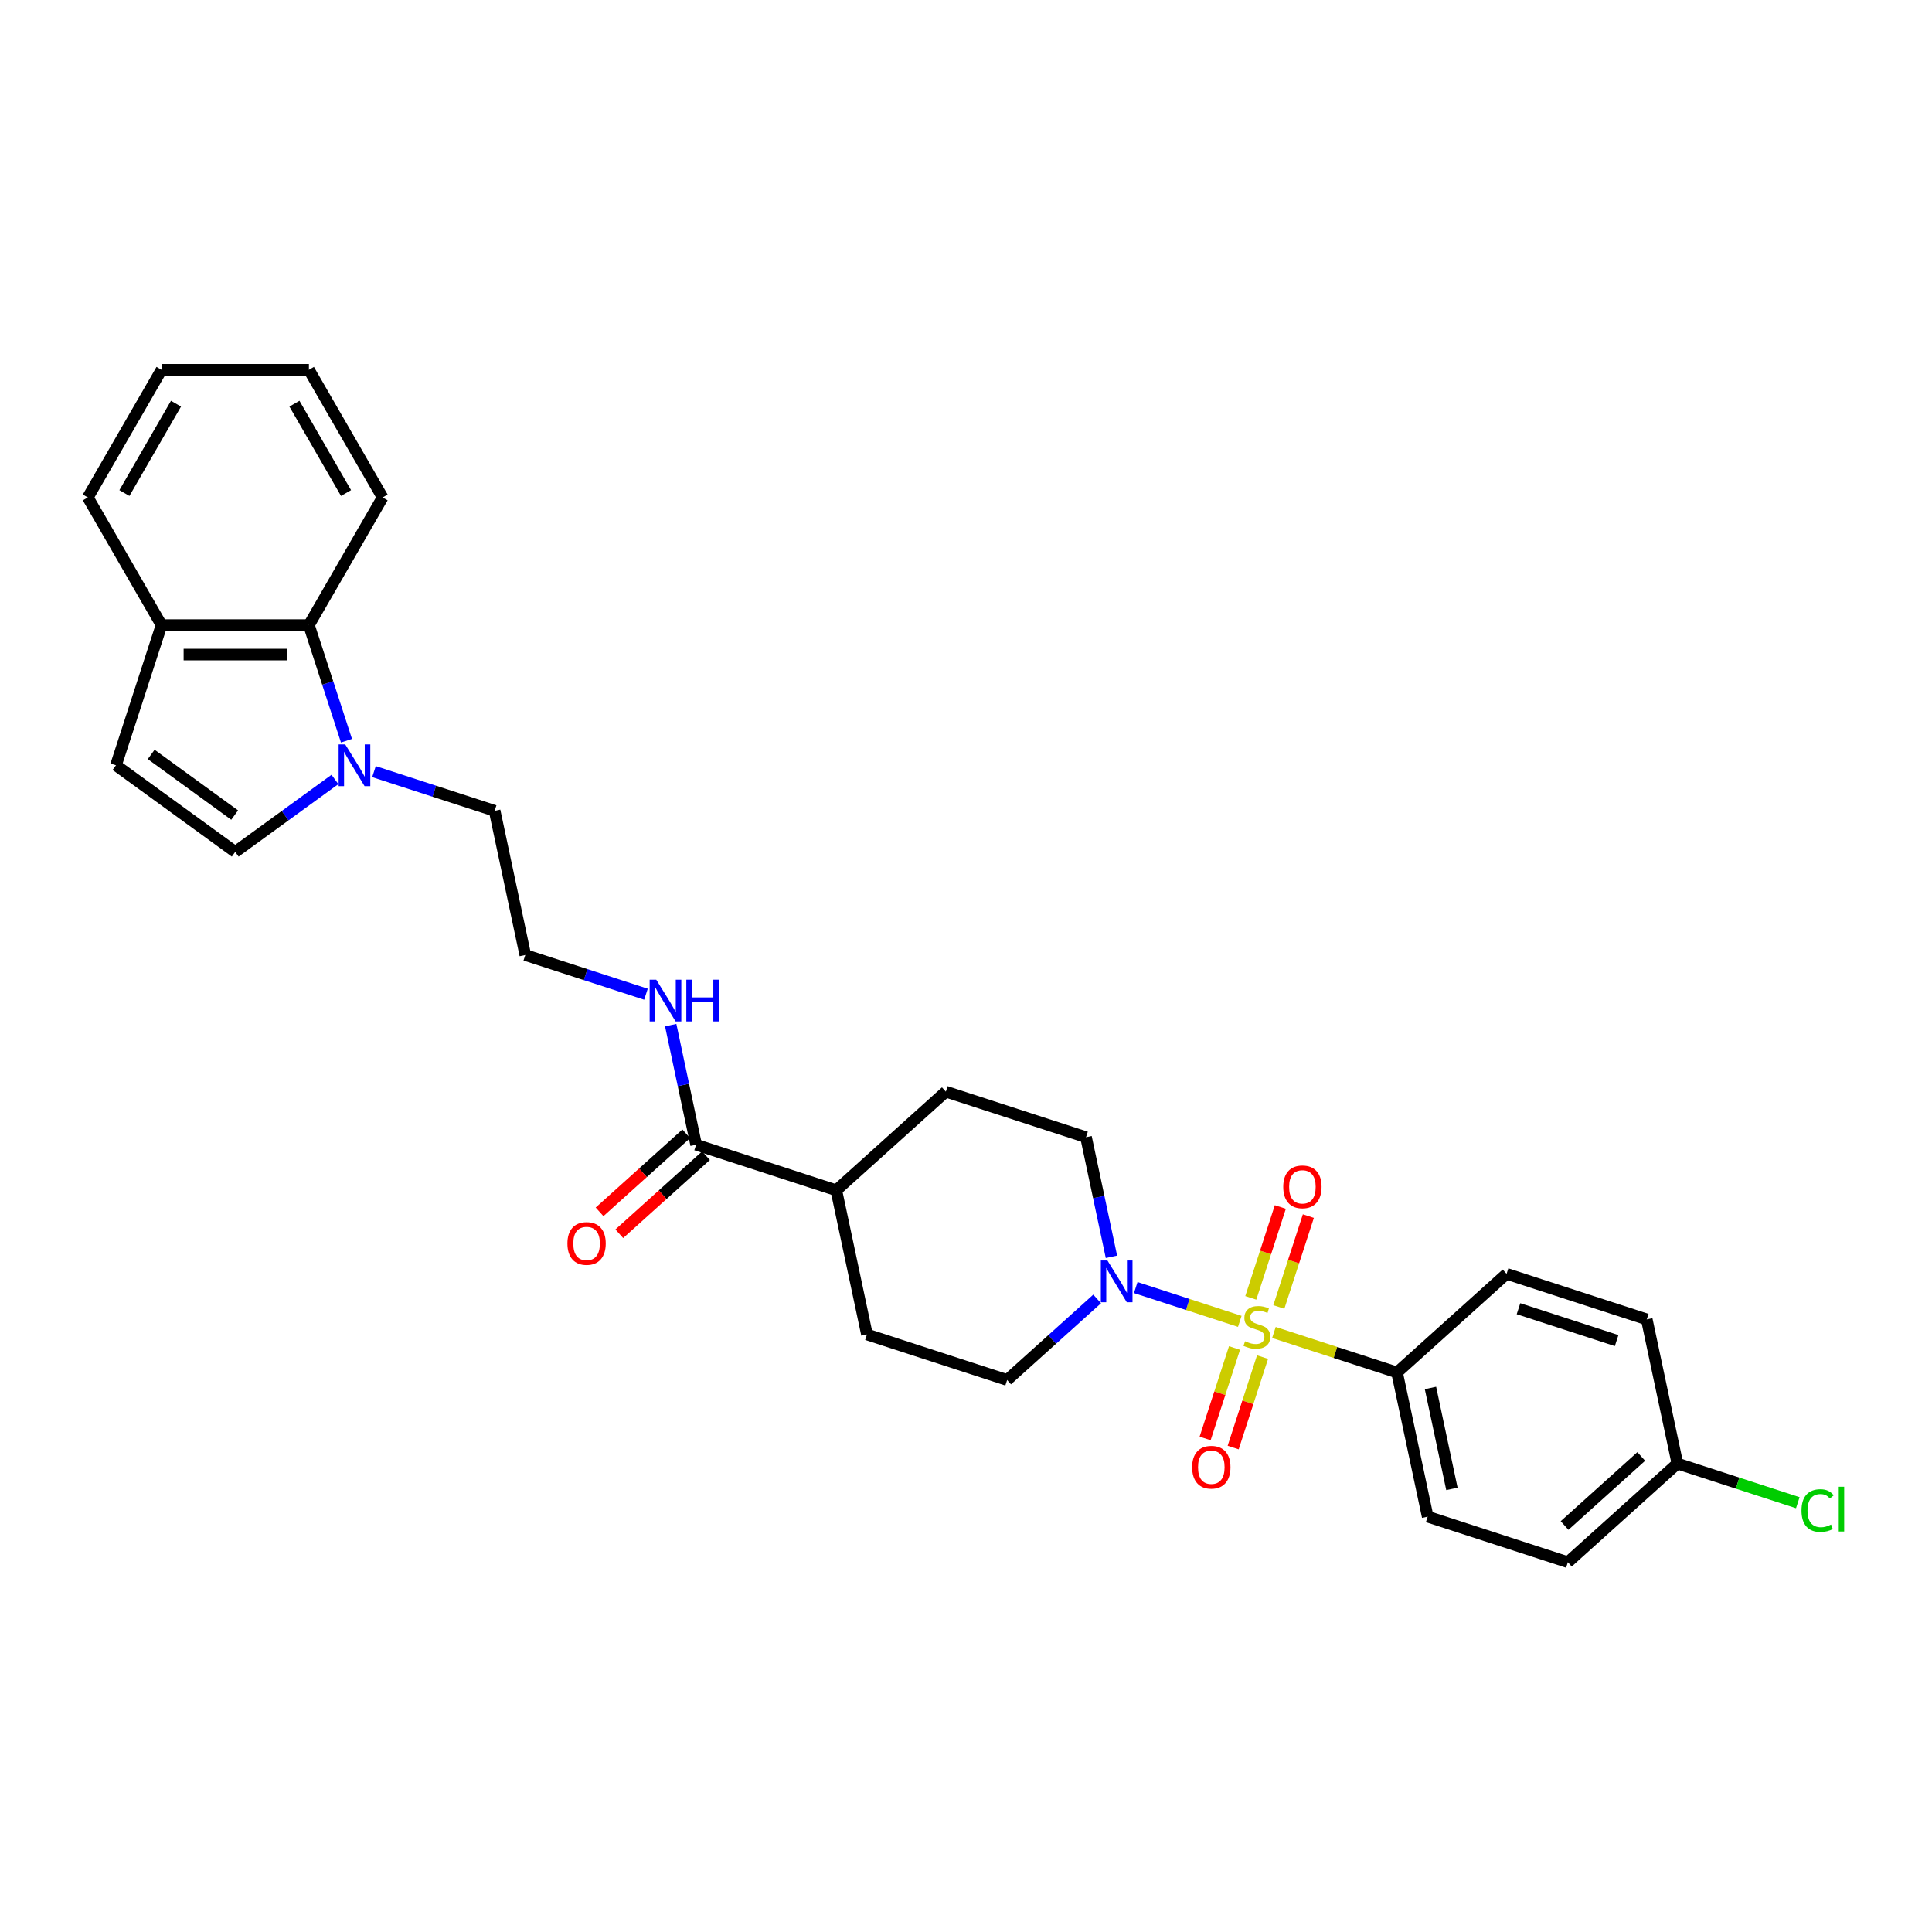 <?xml version='1.0' encoding='iso-8859-1'?>
<svg version='1.1' baseProfile='full'
              xmlns='http://www.w3.org/2000/svg'
                      xmlns:rdkit='http://www.rdkit.org/xml'
                      xmlns:xlink='http://www.w3.org/1999/xlink'
                  xml:space='preserve'
width='1000px' height='1000px' viewBox='0 0 1000 1000'>
<!-- END OF HEADER -->
<rect style='opacity:1.0;fill:#FFFFFF;stroke:none' width='1000' height='1000' x='0' y='0'> </rect>
<path class='bond-0' d='M 641.712,683.945 L 614.785,675.196' style='fill:none;fill-rule:evenodd;stroke:#CCCC00;stroke-width:6px;stroke-linecap:butt;stroke-linejoin:miter;stroke-opacity:1' />
<path class='bond-0' d='M 614.785,675.196 L 587.857,666.446' style='fill:none;fill-rule:evenodd;stroke:#0000FF;stroke-width:6px;stroke-linecap:butt;stroke-linejoin:miter;stroke-opacity:1' />
<path class='bond-3' d='M 659.382,689.686 L 691.244,700.039' style='fill:none;fill-rule:evenodd;stroke:#CCCC00;stroke-width:6px;stroke-linecap:butt;stroke-linejoin:miter;stroke-opacity:1' />
<path class='bond-3' d='M 691.244,700.039 L 723.106,710.391' style='fill:none;fill-rule:evenodd;stroke:#000000;stroke-width:6px;stroke-linecap:butt;stroke-linejoin:miter;stroke-opacity:1' />
<path class='bond-7' d='M 661.923,676.493 L 669.566,652.971' style='fill:none;fill-rule:evenodd;stroke:#CCCC00;stroke-width:6px;stroke-linecap:butt;stroke-linejoin:miter;stroke-opacity:1' />
<path class='bond-7' d='M 669.566,652.971 L 677.208,629.449' style='fill:none;fill-rule:evenodd;stroke:#FF0000;stroke-width:6px;stroke-linecap:butt;stroke-linejoin:miter;stroke-opacity:1' />
<path class='bond-7' d='M 647.411,671.778 L 655.054,648.256' style='fill:none;fill-rule:evenodd;stroke:#CCCC00;stroke-width:6px;stroke-linecap:butt;stroke-linejoin:miter;stroke-opacity:1' />
<path class='bond-7' d='M 655.054,648.256 L 662.697,624.734' style='fill:none;fill-rule:evenodd;stroke:#FF0000;stroke-width:6px;stroke-linecap:butt;stroke-linejoin:miter;stroke-opacity:1' />
<path class='bond-8' d='M 638.983,697.718 L 631.377,721.125' style='fill:none;fill-rule:evenodd;stroke:#CCCC00;stroke-width:6px;stroke-linecap:butt;stroke-linejoin:miter;stroke-opacity:1' />
<path class='bond-8' d='M 631.377,721.125 L 623.772,744.533' style='fill:none;fill-rule:evenodd;stroke:#FF0000;stroke-width:6px;stroke-linecap:butt;stroke-linejoin:miter;stroke-opacity:1' />
<path class='bond-8' d='M 653.494,702.433 L 645.889,725.84' style='fill:none;fill-rule:evenodd;stroke:#CCCC00;stroke-width:6px;stroke-linecap:butt;stroke-linejoin:miter;stroke-opacity:1' />
<path class='bond-8' d='M 645.889,725.84 L 638.283,749.248' style='fill:none;fill-rule:evenodd;stroke:#FF0000;stroke-width:6px;stroke-linecap:butt;stroke-linejoin:miter;stroke-opacity:1' />
<path class='bond-10' d='M 575.286,650.529 L 568.706,619.572' style='fill:none;fill-rule:evenodd;stroke:#0000FF;stroke-width:6px;stroke-linecap:butt;stroke-linejoin:miter;stroke-opacity:1' />
<path class='bond-10' d='M 568.706,619.572 L 562.126,588.614' style='fill:none;fill-rule:evenodd;stroke:#000000;stroke-width:6px;stroke-linecap:butt;stroke-linejoin:miter;stroke-opacity:1' />
<path class='bond-11' d='M 567.887,672.335 L 544.589,693.312' style='fill:none;fill-rule:evenodd;stroke:#0000FF;stroke-width:6px;stroke-linecap:butt;stroke-linejoin:miter;stroke-opacity:1' />
<path class='bond-11' d='M 544.589,693.312 L 521.291,714.289' style='fill:none;fill-rule:evenodd;stroke:#000000;stroke-width:6px;stroke-linecap:butt;stroke-linejoin:miter;stroke-opacity:1' />
<path class='bond-1' d='M 193.571,399.391 L 224.8,409.538' style='fill:none;fill-rule:evenodd;stroke:#0000FF;stroke-width:6px;stroke-linecap:butt;stroke-linejoin:miter;stroke-opacity:1' />
<path class='bond-1' d='M 224.8,409.538 L 256.028,419.685' style='fill:none;fill-rule:evenodd;stroke:#000000;stroke-width:6px;stroke-linecap:butt;stroke-linejoin:miter;stroke-opacity:1' />
<path class='bond-2' d='M 173.368,403.448 L 147.558,422.201' style='fill:none;fill-rule:evenodd;stroke:#0000FF;stroke-width:6px;stroke-linecap:butt;stroke-linejoin:miter;stroke-opacity:1' />
<path class='bond-2' d='M 147.558,422.201 L 121.747,440.953' style='fill:none;fill-rule:evenodd;stroke:#000000;stroke-width:6px;stroke-linecap:butt;stroke-linejoin:miter;stroke-opacity:1' />
<path class='bond-4' d='M 179.34,383.399 L 169.617,353.475' style='fill:none;fill-rule:evenodd;stroke:#0000FF;stroke-width:6px;stroke-linecap:butt;stroke-linejoin:miter;stroke-opacity:1' />
<path class='bond-4' d='M 169.617,353.475 L 159.894,323.55' style='fill:none;fill-rule:evenodd;stroke:#000000;stroke-width:6px;stroke-linecap:butt;stroke-linejoin:miter;stroke-opacity:1' />
<path class='bond-5' d='M 121.747,440.953 L 60.025,396.109' style='fill:none;fill-rule:evenodd;stroke:#000000;stroke-width:6px;stroke-linecap:butt;stroke-linejoin:miter;stroke-opacity:1' />
<path class='bond-5' d='M 121.458,421.882 L 78.252,390.491' style='fill:none;fill-rule:evenodd;stroke:#000000;stroke-width:6px;stroke-linecap:butt;stroke-linejoin:miter;stroke-opacity:1' />
<path class='bond-17' d='M 723.106,710.391 L 738.968,785.017' style='fill:none;fill-rule:evenodd;stroke:#000000;stroke-width:6px;stroke-linecap:butt;stroke-linejoin:miter;stroke-opacity:1' />
<path class='bond-17' d='M 740.41,718.413 L 751.514,770.651' style='fill:none;fill-rule:evenodd;stroke:#000000;stroke-width:6px;stroke-linecap:butt;stroke-linejoin:miter;stroke-opacity:1' />
<path class='bond-18' d='M 723.106,710.391 L 779.802,659.341' style='fill:none;fill-rule:evenodd;stroke:#000000;stroke-width:6px;stroke-linecap:butt;stroke-linejoin:miter;stroke-opacity:1' />
<path class='bond-9' d='M 159.894,323.55 L 83.601,323.55' style='fill:none;fill-rule:evenodd;stroke:#000000;stroke-width:6px;stroke-linecap:butt;stroke-linejoin:miter;stroke-opacity:1' />
<path class='bond-9' d='M 148.45,338.809 L 95.045,338.809' style='fill:none;fill-rule:evenodd;stroke:#000000;stroke-width:6px;stroke-linecap:butt;stroke-linejoin:miter;stroke-opacity:1' />
<path class='bond-25' d='M 159.894,323.55 L 198.04,257.479' style='fill:none;fill-rule:evenodd;stroke:#000000;stroke-width:6px;stroke-linecap:butt;stroke-linejoin:miter;stroke-opacity:1' />
<path class='bond-31' d='M 60.025,396.109 L 83.601,323.55' style='fill:none;fill-rule:evenodd;stroke:#000000;stroke-width:6px;stroke-linecap:butt;stroke-linejoin:miter;stroke-opacity:1' />
<path class='bond-6' d='M 360.312,592.512 L 432.87,616.088' style='fill:none;fill-rule:evenodd;stroke:#000000;stroke-width:6px;stroke-linecap:butt;stroke-linejoin:miter;stroke-opacity:1' />
<path class='bond-13' d='M 355.207,586.843 L 332.771,607.044' style='fill:none;fill-rule:evenodd;stroke:#000000;stroke-width:6px;stroke-linecap:butt;stroke-linejoin:miter;stroke-opacity:1' />
<path class='bond-13' d='M 332.771,607.044 L 310.335,627.245' style='fill:none;fill-rule:evenodd;stroke:#FF0000;stroke-width:6px;stroke-linecap:butt;stroke-linejoin:miter;stroke-opacity:1' />
<path class='bond-13' d='M 365.417,598.182 L 342.981,618.383' style='fill:none;fill-rule:evenodd;stroke:#000000;stroke-width:6px;stroke-linecap:butt;stroke-linejoin:miter;stroke-opacity:1' />
<path class='bond-13' d='M 342.981,618.383 L 320.545,638.584' style='fill:none;fill-rule:evenodd;stroke:#FF0000;stroke-width:6px;stroke-linecap:butt;stroke-linejoin:miter;stroke-opacity:1' />
<path class='bond-14' d='M 360.312,592.512 L 353.731,561.555' style='fill:none;fill-rule:evenodd;stroke:#000000;stroke-width:6px;stroke-linecap:butt;stroke-linejoin:miter;stroke-opacity:1' />
<path class='bond-14' d='M 353.731,561.555 L 347.151,530.597' style='fill:none;fill-rule:evenodd;stroke:#0000FF;stroke-width:6px;stroke-linecap:butt;stroke-linejoin:miter;stroke-opacity:1' />
<path class='bond-26' d='M 83.601,323.55 L 45.455,257.479' style='fill:none;fill-rule:evenodd;stroke:#000000;stroke-width:6px;stroke-linecap:butt;stroke-linejoin:miter;stroke-opacity:1' />
<path class='bond-16' d='M 562.126,588.614 L 489.567,565.038' style='fill:none;fill-rule:evenodd;stroke:#000000;stroke-width:6px;stroke-linecap:butt;stroke-linejoin:miter;stroke-opacity:1' />
<path class='bond-15' d='M 521.291,714.289 L 448.733,690.714' style='fill:none;fill-rule:evenodd;stroke:#000000;stroke-width:6px;stroke-linecap:butt;stroke-linejoin:miter;stroke-opacity:1' />
<path class='bond-12' d='M 432.87,616.088 L 448.733,690.714' style='fill:none;fill-rule:evenodd;stroke:#000000;stroke-width:6px;stroke-linecap:butt;stroke-linejoin:miter;stroke-opacity:1' />
<path class='bond-30' d='M 432.87,616.088 L 489.567,565.038' style='fill:none;fill-rule:evenodd;stroke:#000000;stroke-width:6px;stroke-linecap:butt;stroke-linejoin:miter;stroke-opacity:1' />
<path class='bond-24' d='M 334.348,514.604 L 303.119,504.458' style='fill:none;fill-rule:evenodd;stroke:#0000FF;stroke-width:6px;stroke-linecap:butt;stroke-linejoin:miter;stroke-opacity:1' />
<path class='bond-24' d='M 303.119,504.458 L 271.891,494.311' style='fill:none;fill-rule:evenodd;stroke:#000000;stroke-width:6px;stroke-linecap:butt;stroke-linejoin:miter;stroke-opacity:1' />
<path class='bond-21' d='M 738.968,785.017 L 811.527,808.593' style='fill:none;fill-rule:evenodd;stroke:#000000;stroke-width:6px;stroke-linecap:butt;stroke-linejoin:miter;stroke-opacity:1' />
<path class='bond-22' d='M 779.802,659.341 L 852.361,682.917' style='fill:none;fill-rule:evenodd;stroke:#000000;stroke-width:6px;stroke-linecap:butt;stroke-linejoin:miter;stroke-opacity:1' />
<path class='bond-22' d='M 785.971,677.389 L 836.762,693.892' style='fill:none;fill-rule:evenodd;stroke:#000000;stroke-width:6px;stroke-linecap:butt;stroke-linejoin:miter;stroke-opacity:1' />
<path class='bond-19' d='M 868.223,757.543 L 852.361,682.917' style='fill:none;fill-rule:evenodd;stroke:#000000;stroke-width:6px;stroke-linecap:butt;stroke-linejoin:miter;stroke-opacity:1' />
<path class='bond-23' d='M 868.223,757.543 L 899.384,767.667' style='fill:none;fill-rule:evenodd;stroke:#000000;stroke-width:6px;stroke-linecap:butt;stroke-linejoin:miter;stroke-opacity:1' />
<path class='bond-23' d='M 899.384,767.667 L 930.544,777.792' style='fill:none;fill-rule:evenodd;stroke:#00CC00;stroke-width:6px;stroke-linecap:butt;stroke-linejoin:miter;stroke-opacity:1' />
<path class='bond-29' d='M 868.223,757.543 L 811.527,808.593' style='fill:none;fill-rule:evenodd;stroke:#000000;stroke-width:6px;stroke-linecap:butt;stroke-linejoin:miter;stroke-opacity:1' />
<path class='bond-29' d='M 849.509,753.861 L 809.821,789.596' style='fill:none;fill-rule:evenodd;stroke:#000000;stroke-width:6px;stroke-linecap:butt;stroke-linejoin:miter;stroke-opacity:1' />
<path class='bond-20' d='M 256.028,419.685 L 271.891,494.311' style='fill:none;fill-rule:evenodd;stroke:#000000;stroke-width:6px;stroke-linecap:butt;stroke-linejoin:miter;stroke-opacity:1' />
<path class='bond-27' d='M 198.04,257.479 L 159.894,191.407' style='fill:none;fill-rule:evenodd;stroke:#000000;stroke-width:6px;stroke-linecap:butt;stroke-linejoin:miter;stroke-opacity:1' />
<path class='bond-27' d='M 179.104,255.197 L 152.401,208.947' style='fill:none;fill-rule:evenodd;stroke:#000000;stroke-width:6px;stroke-linecap:butt;stroke-linejoin:miter;stroke-opacity:1' />
<path class='bond-32' d='M 45.455,257.479 L 83.601,191.407' style='fill:none;fill-rule:evenodd;stroke:#000000;stroke-width:6px;stroke-linecap:butt;stroke-linejoin:miter;stroke-opacity:1' />
<path class='bond-32' d='M 64.391,255.197 L 91.093,208.947' style='fill:none;fill-rule:evenodd;stroke:#000000;stroke-width:6px;stroke-linecap:butt;stroke-linejoin:miter;stroke-opacity:1' />
<path class='bond-28' d='M 159.894,191.407 L 83.601,191.407' style='fill:none;fill-rule:evenodd;stroke:#000000;stroke-width:6px;stroke-linecap:butt;stroke-linejoin:miter;stroke-opacity:1' />
<path  class='atom-0' d='M 644.443 694.231
Q 644.688 694.323, 645.695 694.75
Q 646.702 695.177, 647.8 695.452
Q 648.93 695.696, 650.028 695.696
Q 652.073 695.696, 653.263 694.719
Q 654.453 693.712, 654.453 691.973
Q 654.453 690.783, 653.843 690.05
Q 653.263 689.318, 652.347 688.921
Q 651.432 688.524, 649.906 688.067
Q 647.983 687.487, 646.824 686.937
Q 645.695 686.388, 644.871 685.228
Q 644.077 684.069, 644.077 682.116
Q 644.077 679.4, 645.908 677.721
Q 647.77 676.043, 651.432 676.043
Q 653.934 676.043, 656.772 677.233
L 656.071 679.583
Q 653.477 678.515, 651.523 678.515
Q 649.418 678.515, 648.258 679.4
Q 647.098 680.254, 647.129 681.75
Q 647.129 682.909, 647.709 683.611
Q 648.319 684.313, 649.174 684.71
Q 650.059 685.106, 651.523 685.564
Q 653.477 686.175, 654.636 686.785
Q 655.796 687.395, 656.62 688.646
Q 657.474 689.867, 657.474 691.973
Q 657.474 694.963, 655.46 696.581
Q 653.477 698.168, 650.15 698.168
Q 648.228 698.168, 646.763 697.741
Q 645.328 697.344, 643.62 696.642
L 644.443 694.231
' fill='#CCCC00'/>
<path  class='atom-1' d='M 573.212 652.437
L 580.292 663.88
Q 580.994 665.01, 582.123 667.054
Q 583.252 669.099, 583.313 669.221
L 583.313 652.437
L 586.182 652.437
L 586.182 674.043
L 583.222 674.043
L 575.623 661.531
Q 574.738 660.066, 573.792 658.387
Q 572.876 656.709, 572.602 656.19
L 572.602 674.043
L 569.794 674.043
L 569.794 652.437
L 573.212 652.437
' fill='#0000FF'/>
<path  class='atom-2' d='M 178.694 385.306
L 185.774 396.75
Q 186.476 397.879, 187.605 399.924
Q 188.734 401.969, 188.795 402.091
L 188.795 385.306
L 191.663 385.306
L 191.663 406.912
L 188.703 406.912
L 181.105 394.4
Q 180.22 392.936, 179.274 391.257
Q 178.358 389.579, 178.083 389.06
L 178.083 406.912
L 175.276 406.912
L 175.276 385.306
L 178.694 385.306
' fill='#0000FF'/>
<path  class='atom-8' d='M 664.205 614.318
Q 664.205 609.13, 666.768 606.231
Q 669.332 603.331, 674.123 603.331
Q 678.914 603.331, 681.477 606.231
Q 684.041 609.13, 684.041 614.318
Q 684.041 619.567, 681.447 622.557
Q 678.853 625.517, 674.123 625.517
Q 669.362 625.517, 666.768 622.557
Q 664.205 619.597, 664.205 614.318
M 674.123 623.076
Q 677.419 623.076, 679.189 620.879
Q 680.989 618.651, 680.989 614.318
Q 680.989 610.076, 679.189 607.94
Q 677.419 605.773, 674.123 605.773
Q 670.827 605.773, 669.026 607.909
Q 667.256 610.045, 667.256 614.318
Q 667.256 618.682, 669.026 620.879
Q 670.827 623.076, 674.123 623.076
' fill='#FF0000'/>
<path  class='atom-9' d='M 617.053 759.435
Q 617.053 754.247, 619.617 751.348
Q 622.18 748.449, 626.971 748.449
Q 631.762 748.449, 634.326 751.348
Q 636.889 754.247, 636.889 759.435
Q 636.889 764.684, 634.295 767.675
Q 631.701 770.635, 626.971 770.635
Q 622.21 770.635, 619.617 767.675
Q 617.053 764.715, 617.053 759.435
M 626.971 768.194
Q 630.267 768.194, 632.037 765.996
Q 633.837 763.769, 633.837 759.435
Q 633.837 755.193, 632.037 753.057
Q 630.267 750.89, 626.971 750.89
Q 623.675 750.89, 621.875 753.027
Q 620.105 755.163, 620.105 759.435
Q 620.105 763.799, 621.875 765.996
Q 623.675 768.194, 626.971 768.194
' fill='#FF0000'/>
<path  class='atom-14' d='M 293.697 643.623
Q 293.697 638.435, 296.26 635.536
Q 298.824 632.637, 303.615 632.637
Q 308.406 632.637, 310.97 635.536
Q 313.533 638.435, 313.533 643.623
Q 313.533 648.872, 310.939 651.863
Q 308.345 654.823, 303.615 654.823
Q 298.854 654.823, 296.26 651.863
Q 293.697 648.903, 293.697 643.623
M 303.615 652.382
Q 306.911 652.382, 308.681 650.184
Q 310.481 647.957, 310.481 643.623
Q 310.481 639.381, 308.681 637.245
Q 306.911 635.078, 303.615 635.078
Q 300.319 635.078, 298.519 637.215
Q 296.749 639.351, 296.749 643.623
Q 296.749 647.987, 298.519 650.184
Q 300.319 652.382, 303.615 652.382
' fill='#FF0000'/>
<path  class='atom-15' d='M 339.674 507.083
L 346.753 518.527
Q 347.455 519.657, 348.585 521.701
Q 349.714 523.746, 349.775 523.868
L 349.775 507.083
L 352.643 507.083
L 352.643 528.69
L 349.683 528.69
L 342.084 516.178
Q 341.199 514.713, 340.253 513.034
Q 339.338 511.356, 339.063 510.837
L 339.063 528.69
L 336.256 528.69
L 336.256 507.083
L 339.674 507.083
' fill='#0000FF'/>
<path  class='atom-15' d='M 355.237 507.083
L 358.167 507.083
L 358.167 516.269
L 369.214 516.269
L 369.214 507.083
L 372.144 507.083
L 372.144 528.69
L 369.214 528.69
L 369.214 518.711
L 358.167 518.711
L 358.167 528.69
L 355.237 528.69
L 355.237 507.083
' fill='#0000FF'/>
<path  class='atom-24' d='M 932.451 781.866
Q 932.451 776.495, 934.953 773.688
Q 937.486 770.85, 942.278 770.85
Q 946.733 770.85, 949.113 773.993
L 947.099 775.641
Q 945.36 773.352, 942.278 773.352
Q 939.012 773.352, 937.273 775.549
Q 935.564 777.716, 935.564 781.866
Q 935.564 786.139, 937.334 788.336
Q 939.134 790.533, 942.613 790.533
Q 944.994 790.533, 947.771 789.099
L 948.625 791.388
Q 947.496 792.12, 945.787 792.547
Q 944.078 792.974, 942.186 792.974
Q 937.486 792.974, 934.953 790.106
Q 932.451 787.237, 932.451 781.866
' fill='#00CC00'/>
<path  class='atom-24' d='M 951.738 769.537
L 954.545 769.537
L 954.545 792.7
L 951.738 792.7
L 951.738 769.537
' fill='#00CC00'/>
</svg>
